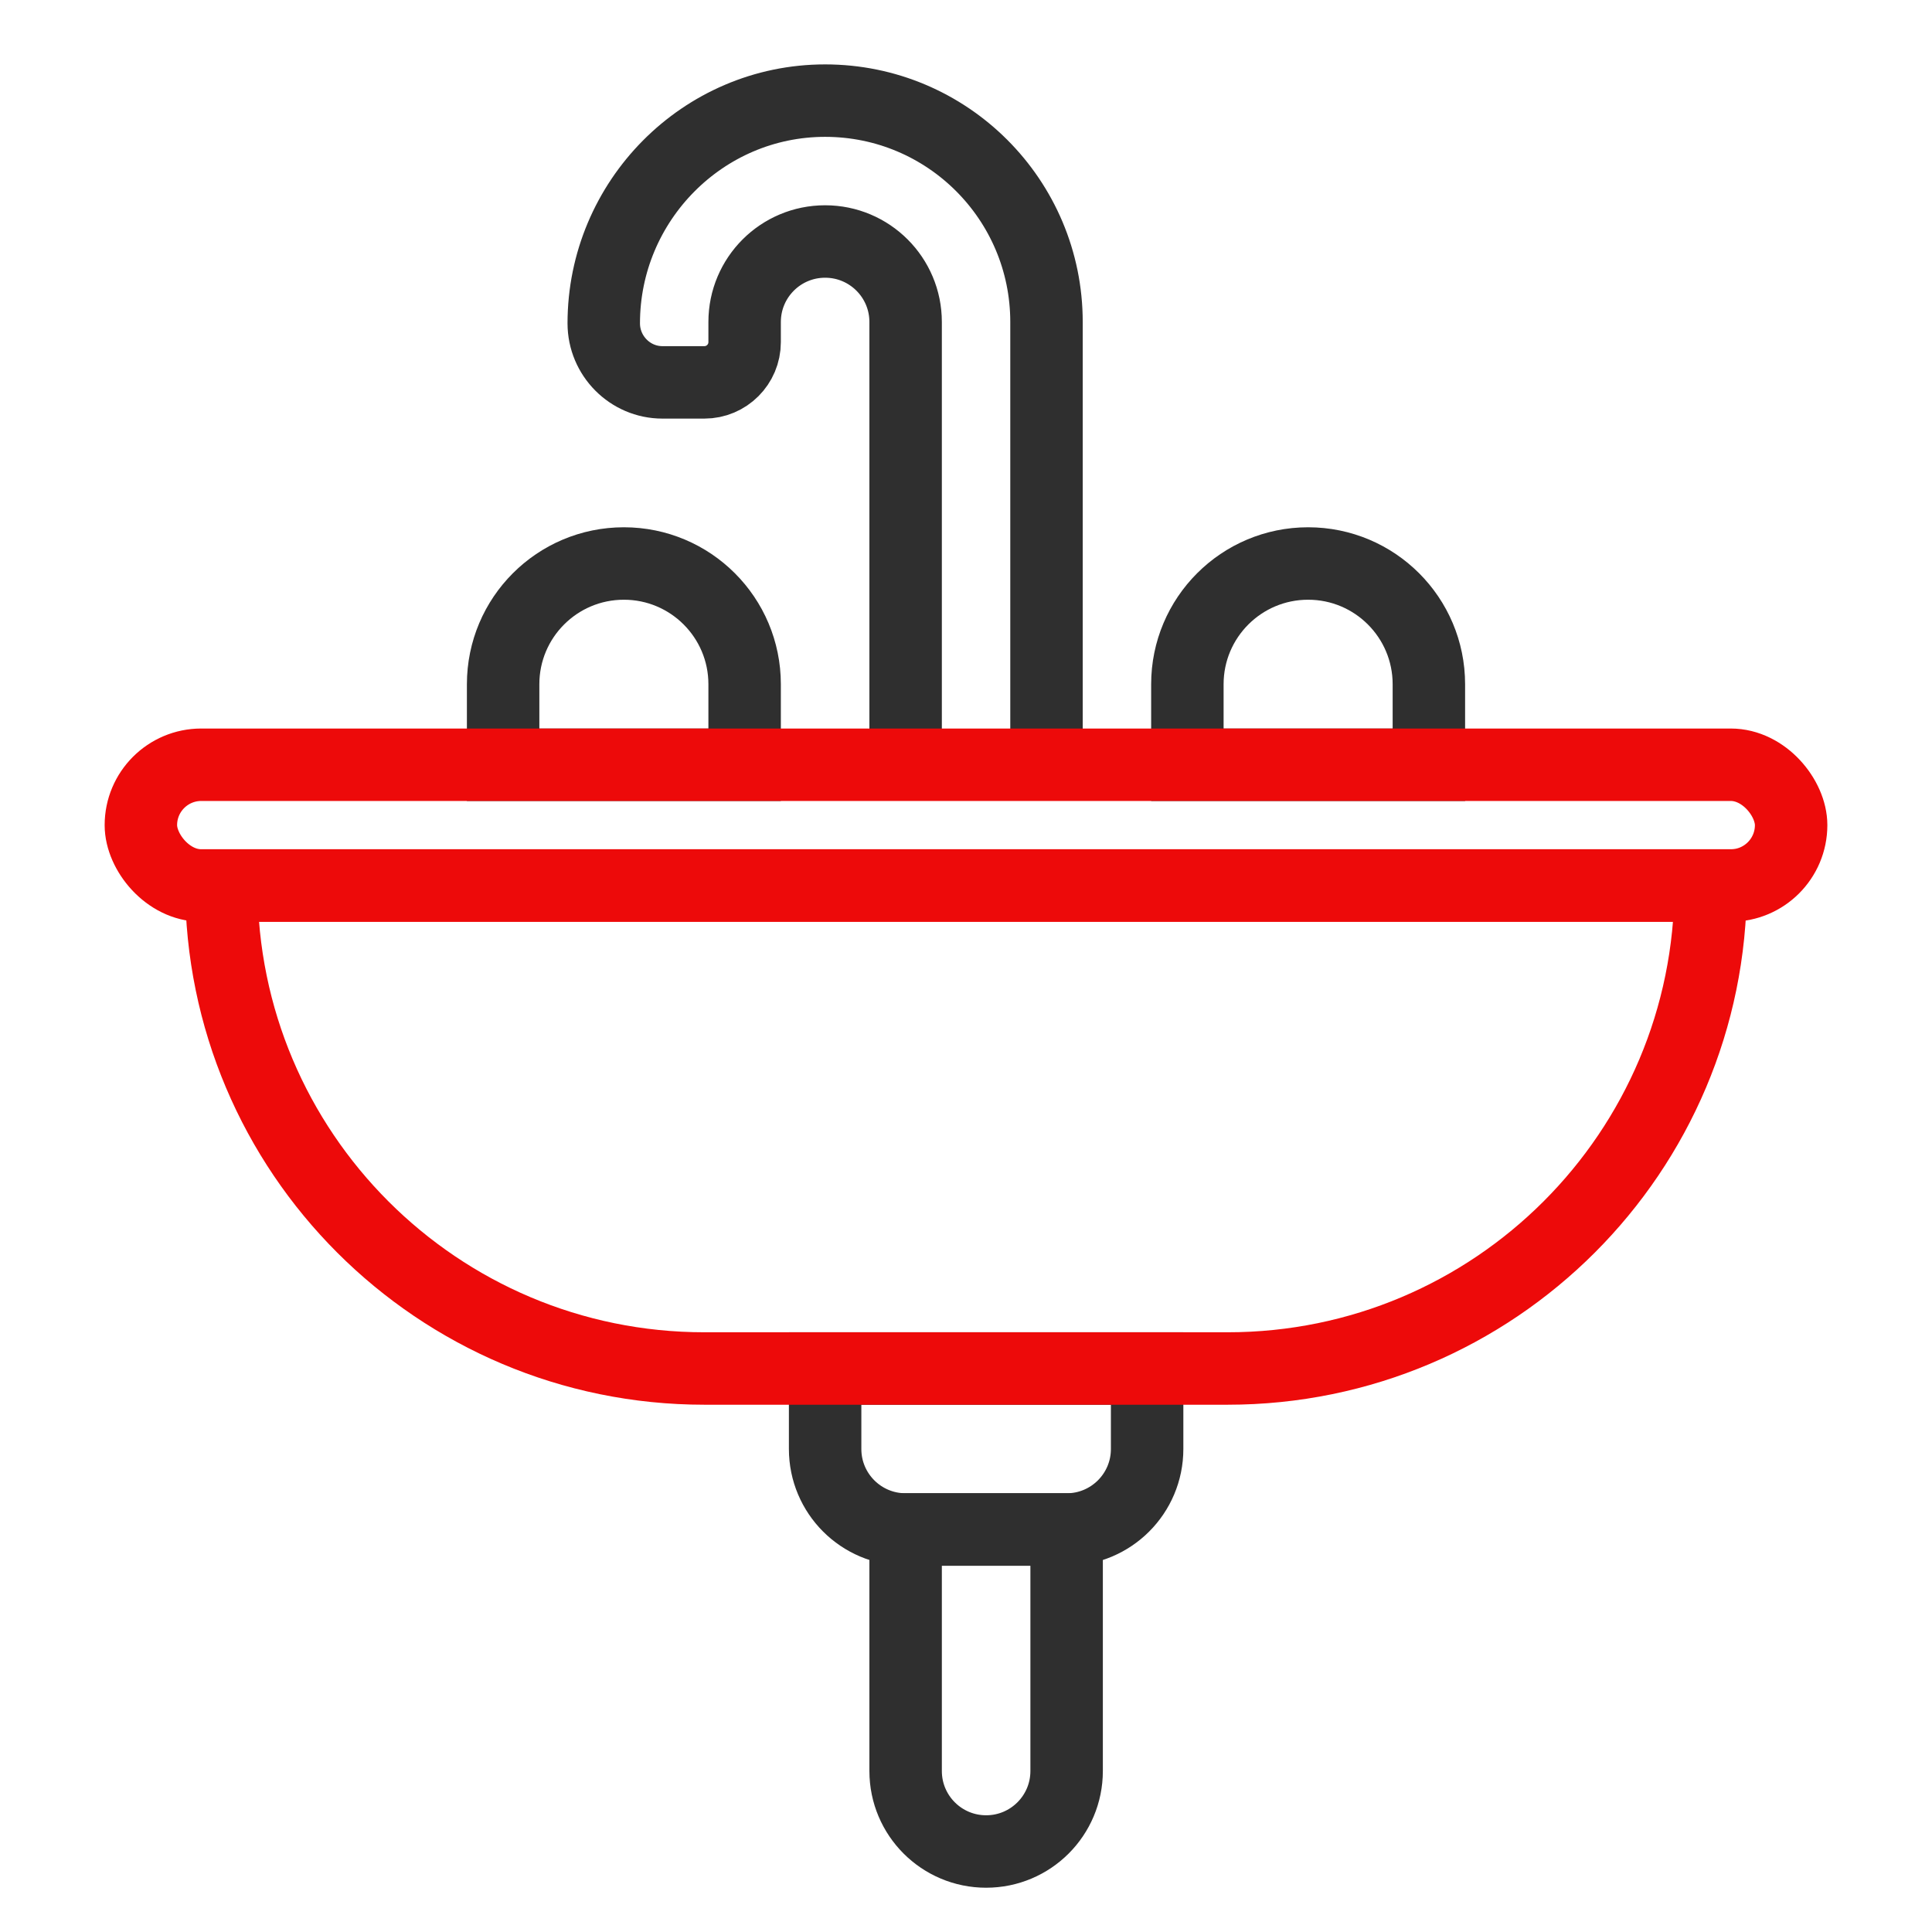 <svg width="48" height="48" viewBox="0 0 48 48" fill="none" xmlns="http://www.w3.org/2000/svg">
<g id="Frame 62" clip-path="url(#clip0_4015_5834)">
<g id="Group 61">
<path id="Rectangle 99" d="M12.5 17C12.5 15.343 13.843 14 15.5 14V14C17.157 14 18.5 15.343 18.5 17V19H12.5V17Z" stroke="#2F2F2F" stroke-width="1.8"/>
<path id="Vector 66" d="M26 19V8C26 4.962 23.538 2.5 20.5 2.5V2.5C17.462 2.5 15 4.995 15 8.033V8.033C15 8.838 15.653 9.5 16.458 9.5H17.5C18.052 9.5 18.5 9.052 18.5 8.5V8C18.5 6.895 19.395 6 20.5 6V6C21.605 6 22.5 6.895 22.5 8V19" stroke="#2F2F2F" stroke-width="1.8"/>
<path id="Rectangle 100" d="M29.5 17C29.5 15.343 30.843 14 32.5 14V14C34.157 14 35.5 15.343 35.5 17V19H29.5V17Z" stroke="#2F2F2F" stroke-width="1.8"/>
<rect id="Rectangle 98" x="3.5" y="19" width="41" height="3" rx="1.5" stroke="#ED0A0A" stroke-width="1.8"/>
<path id="Rectangle 102" d="M20.5 34H28.5V36C28.5 37.105 27.605 38 26.5 38H22.5C21.395 38 20.5 37.105 20.5 36V34Z" stroke="#2F2F2F" stroke-width="1.8"/>
<path id="Rectangle 101" d="M5.5 22H42.5V22C42.5 28.627 37.127 34 30.5 34H17.5C10.873 34 5.5 28.627 5.5 22V22Z" stroke="#ED0A0A" stroke-width="1.8"/>
<path id="Rectangle 103" d="M22.5 38H26.5V44C26.5 45.105 25.605 46 24.5 46V46C23.395 46 22.5 45.105 22.5 44V38Z" stroke="#2F2F2F" stroke-width="1.8"/>
</g>
</g>
<defs>
<clipPath id="clip0_4015_5834">
<rect width="48" height="48" fill="white"/>
</clipPath>
</defs>
</svg>
